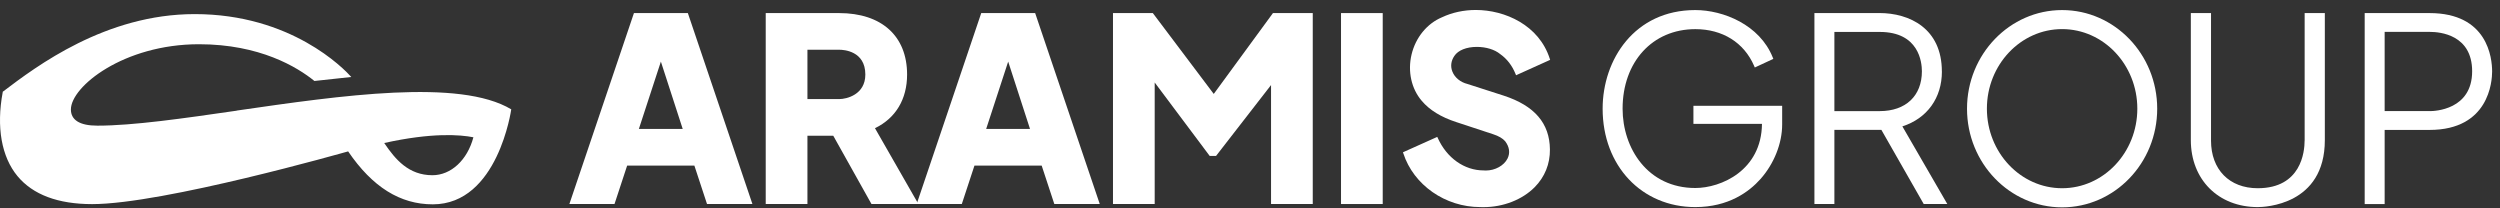 <svg xmlns="http://www.w3.org/2000/svg" width="228" height="19" viewBox="0 0 228 19" fill="none">
  <rect x="0" y="0" width="228" height="19" fill="#333333" stroke="none"/>
  <path d="M21.601 10.092C16.733 10.796 12.136 11.46 8.882 11.46C7.239 11.46 6.466 10.926 6.466 9.983C6.466 7.895 11.282 4.034 18.145 4.034C23.697 4.034 27.109 6.118 28.675 7.385L32.038 7.021C31.346 6.248 26.55 1.286 17.756 1.286C9.635 1.286 3.33 6.033 0.299 8.332L0.254 8.364L0.246 8.417C-0.345 11.589 0.137 14.305 1.594 16.061C3.002 17.757 5.293 18.615 8.404 18.615C14.891 18.615 31.515 13.868 31.75 13.807C33.964 17.057 36.489 18.635 39.471 18.635C45.416 18.635 46.626 9.971 46.626 9.971C41.916 7.146 31.119 8.704 21.593 10.084M39.439 15.98C37.27 15.98 36.064 14.556 35.04 13.042C39.407 12.075 41.968 12.281 43.174 12.52C42.624 14.596 41.135 15.98 39.435 15.98" fill="white"/>
  <path d="M64.48 18.607L63.327 15.102H57.196L56.043 18.607H51.927L57.815 1.193H62.732L68.62 18.607H64.48ZM62.263 11.759L60.272 5.617L58.265 11.759H62.263Z" fill="white"/>
  <path d="M79.478 18.607L75.993 12.379H73.638V18.607H69.834V1.193H76.524C80.409 1.193 82.727 3.29 82.727 6.798C82.727 9.048 81.687 10.78 79.797 11.691L83.755 18.603H79.478V18.607ZM76.544 9.036C77.203 9.036 78.919 8.635 78.919 6.798C78.919 4.645 76.94 4.536 76.544 4.536H73.638V9.036H76.544Z" fill="white"/>
  <path d="M96.154 18.607L95.001 15.102H88.87L87.717 18.607H83.601L89.489 1.193H94.406L100.298 18.607H96.154ZM93.937 11.759L91.946 5.617L89.939 11.759H93.937Z" fill="white"/>
  <path d="M115.919 18.607V7.757L110.901 14.224H110.326L105.308 7.523V18.607H101.504V1.193H105.138L110.694 8.567L116.093 1.193H119.723V18.607H115.919Z" fill="white"/>
  <path d="M126.104 1.193H122.301V18.607H126.104V1.193Z" fill="white"/>
  <path d="M135.096 18.886H134.999C131.806 18.886 128.921 16.871 127.982 13.985L127.95 13.888L131.078 12.484L131.127 12.589C131.948 14.41 133.551 15.543 135.311 15.543C135.4 15.547 135.457 15.551 135.513 15.551C136.355 15.551 137.168 15.102 137.488 14.455C137.739 13.953 137.662 13.394 137.27 12.88C137.043 12.617 136.671 12.403 136.173 12.241L132.806 11.132C131.422 10.683 130.366 10.032 129.662 9.194C128.715 8.089 128.367 6.507 128.735 4.969C129.107 3.415 130.147 2.144 131.515 1.574C132.43 1.141 133.494 0.91 134.591 0.91C137.245 0.91 140.361 2.286 141.341 5.362L141.373 5.459L138.265 6.863L138.22 6.754C137.909 5.977 137.431 5.362 136.808 4.925C136.31 4.516 135.521 4.277 134.688 4.277C133.745 4.277 132.976 4.585 132.636 5.103C132.337 5.54 132.268 6.041 132.45 6.511C132.664 7.069 133.182 7.498 133.838 7.66C133.882 7.672 137.144 8.724 137.144 8.724C139.957 9.643 141.332 11.25 141.353 13.629C141.369 14.944 140.887 16.138 139.961 17.073C138.836 18.21 137.095 18.89 135.307 18.89H135.096V18.886Z" fill="white"/>
  <path d="M154.44 11.298H160.692C160.648 15.555 156.945 17.146 154.614 17.146C150.26 17.146 147.981 13.508 147.981 9.914C147.981 5.641 150.709 2.658 154.614 2.658C157.09 2.658 159.041 3.872 159.968 5.993L160.037 6.155L161.728 5.37L161.667 5.22C160.478 2.266 157.175 0.918 154.61 0.918C149.062 0.918 146.16 5.443 146.16 9.914C146.16 15.114 149.713 18.886 154.61 18.886C157.641 18.886 159.519 17.494 160.559 16.324C161.793 14.936 162.533 13.079 162.533 11.355V9.651H154.44V11.298Z" fill="white"/>
  <path d="M177.098 6.519C177.098 2.59 174.148 1.189 171.392 1.189H165.475V18.607H167.296V11.845H171.582L175.443 18.607H177.595L173.496 11.525C175.754 10.8 177.102 8.935 177.102 6.519H177.098ZM175.277 6.499C175.277 8.741 173.804 10.133 171.436 10.133H167.296V2.913H171.436C175.001 2.913 175.277 5.661 175.277 6.503V6.499Z" fill="white"/>
  <path d="M188.064 0.918C183.285 0.918 179.392 4.953 179.392 9.914C179.392 14.876 183.281 18.91 188.064 18.91C192.848 18.91 196.737 14.876 196.737 9.914C196.737 4.953 192.848 0.918 188.064 0.918ZM188.064 17.166C184.281 17.166 181.205 13.912 181.205 9.91C181.205 5.908 184.281 2.654 188.064 2.654C191.848 2.654 194.924 5.908 194.924 9.91C194.924 13.912 191.848 17.166 188.064 17.166Z" fill="white"/>
  <path d="M210.18 12.824C210.18 13.844 209.872 17.166 205.903 17.166C203.317 17.166 201.645 15.462 201.645 12.824V1.193H199.804V12.779C199.804 16.377 202.313 18.886 205.903 18.886C206.53 18.886 212.025 18.716 212.025 12.779V1.193H210.184V12.824H210.18Z" fill="white"/>
  <path d="M221.576 1.193H215.659V18.611H217.48V11.849H221.576C227.006 11.849 227.282 7.409 227.282 6.523C227.282 5.273 226.869 1.193 221.576 1.193ZM221.62 10.129H217.48V2.909H221.62C222.523 2.909 225.46 3.168 225.46 6.499C225.46 10.032 222.013 10.133 221.62 10.133V10.129Z" fill="white"/>
</svg>
